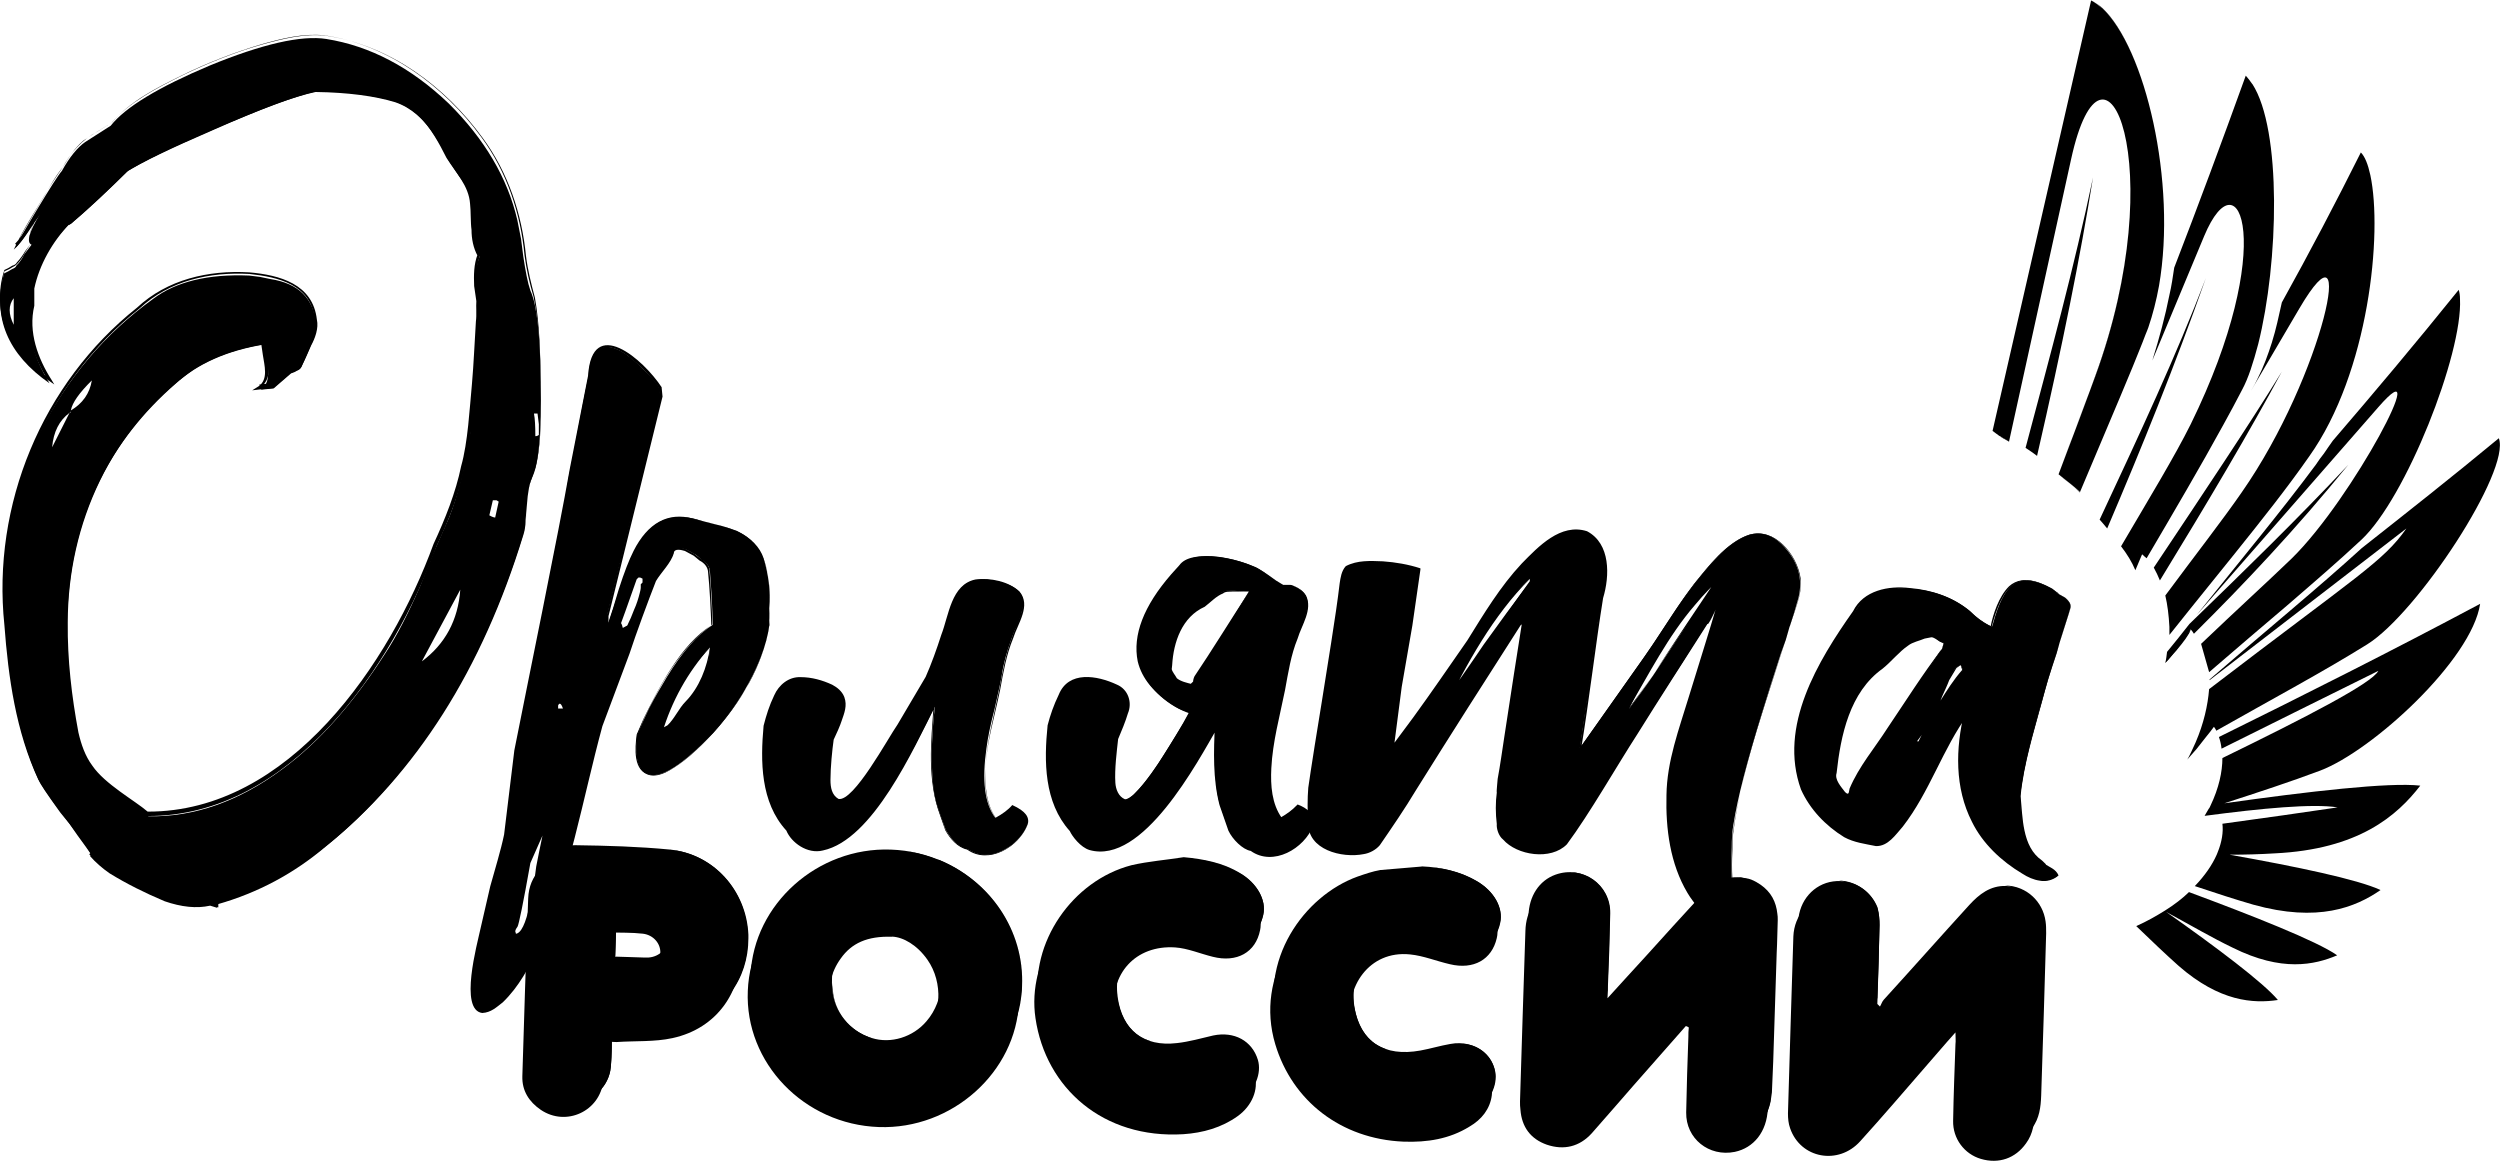 <?xml version="1.0" encoding="UTF-8"?> <svg xmlns="http://www.w3.org/2000/svg" id="_Слой_2" data-name="Слой 2" viewBox="0 0 171.2 79.5"><g id="_Слой_1-2" data-name="Слой 1"><path d="m115.44,70.27c-1.59,1.82-3.22,3.64-4.81,5.48-.55.61-1.07,1.24-1.62,1.85-.85.94-1.92,1.18-3.08.79-1.11-.39-1.72-1.21-1.81-2.39-.03-.18-.03-.39-.03-.58.12-3.88.24-7.79.37-11.67.03-1.36.73-2.42,1.83-2.82,1.87-.67,3.79.67,3.76,2.64-.03,1.67-.09,3.33-.15,5,0,.21,0,.42-.03.82.95-1.06,1.77-1.94,2.6-2.85,1.28-1.42,2.57-2.85,3.85-4.24,1.1-1.21,2.42-1.52,3.64-.85,1.04.58,1.47,1.52,1.47,2.64-.09,3.94-.21,7.88-.37,11.82-.06,1.61-.98,2.7-2.26,2.97-1.77.36-3.36-.91-3.33-2.7.03-1.73.09-3.45.15-5.18,0-.21,0-.42.03-.64-.09-.06-.15-.09-.21-.09Z"></path><path d="m133.91,70.7c-.74.82-1.32,1.52-1.93,2.21-1.53,1.76-3.03,3.52-4.59,5.24-1.5,1.67-4.09,1.18-4.8-.88-.12-.33-.15-.67-.15-1.03.12-4.03.24-8.09.37-12.12.06-1.45,1.07-2.58,2.38-2.76,1.32-.18,2.6.58,3.03,1.85.12.36.15.76.15,1.15-.03,1.79-.09,3.58-.15,5.39.06.06.12.12.18.18.09-.15.16-.36.28-.48,1.96-2.15,3.88-4.33,5.84-6.48.67-.73,1.44-1.33,2.51-1.3,1.4.06,2.5,1.09,2.63,2.48.03.27.03.58.03.85-.13,3.7-.22,7.39-.34,11.09-.03.79-.12,1.55-.61,2.21-.73,1.03-1.87,1.42-3.09,1.06-1.13-.33-1.93-1.39-1.9-2.61.03-1.76.1-3.52.16-5.24.03-.24,0-.45,0-.82Z"></path><path d="m60.82,59.27c5.14.18,9.14,4.36,8.96,9.33-.19,4.82-4.59,8.76-9.6,8.58-5.11-.18-9.18-4.39-8.97-9.33.19-4.88,4.56-8.76,9.61-8.58Zm.27,4.88c-1.71-.06-2.78.45-3.51,1.48-.71.97-.89,2.06-.8,3.21.12,1.55,1.19,2.88,2.69,3.33,1.32.42,2.85-.06,3.76-1.15,1.26-1.45,1.38-3.73.28-5.3-.7-1-1.65-1.55-2.42-1.58Z"></path><path d="m41.4,71.33c-.03.94,0,1.82-.09,2.7-.22,2.06-2.54,3.15-4.28,1.97-.8-.55-1.29-1.3-1.26-2.3.12-4.06.25-8.12.4-12.18.06-1.61,1.16-2.7,2.75-2.67,2.17.03,4.31.09,6.48.3,2.94.3,5.2,2.79,5.33,5.82.09,2.88-1.59,5.45-4.68,6.12-1.23.27-2.54.18-3.83.27-.24,0-.49-.03-.82-.03Zm.21-4.85c.71.03,1.29.03,1.9.06h.4c.73-.06,1.28-.61,1.31-1.27.03-.64-.46-1.24-1.19-1.33-.77-.09-1.56-.06-2.36-.09,0,.91-.03,1.73-.06,2.64Z"></path><path d="m97.15,60.36c1.34.06,2.6.33,3.76,1,1.19.7,1.83,1.88,1.59,2.88-.34,1.48-1.59,2.18-3.21,1.79-.92-.21-1.81-.58-2.72-.67-2.85-.3-4.47,2.3-4.04,4.64.43,2.39,2.05,3.42,4.53,2.97.67-.12,1.34-.33,2.05-.45,1.74-.33,3.27.91,3.05,2.48-.12.94-.7,1.67-1.53,2.15-1.37.85-2.9,1.09-4.52,1.03-4.28-.18-7.62-2.79-8.78-6.67-1.41-4.7,1.74-9.12,5.41-10.45.52-.18,1.04-.36,1.56-.45.98-.09,1.93-.15,2.85-.24Z"></path><path d="m80.85,59.79c1.37.12,2.66.39,3.85,1.09,1.16.67,1.81,1.85,1.59,2.82-.3,1.52-1.59,2.24-3.24,1.82-.86-.21-1.71-.58-2.57-.64-2.72-.18-4.52,1.82-4.16,4.52.34,2.24,1.78,3.39,4.07,3.12.83-.09,1.65-.33,2.48-.52,1.43-.3,2.66.36,3.05,1.67.28.91-.18,2.06-1.16,2.76-1.1.79-2.38,1.15-3.73,1.24-5.47.33-9.42-3.15-10.12-7.94-.61-4.06,2.29-8.33,6.36-9.39,1.16-.27,2.39-.36,3.58-.55Z"></path><path d="m115.65,69.24c-1.59,1.82-3.21,3.64-4.8,5.48-.55.61-1.07,1.24-1.62,1.85-.86.94-1.93,1.18-3.09.79-1.1-.39-1.71-1.21-1.81-2.39-.03-.18-.03-.39-.03-.58.13-3.88.25-7.79.37-11.67.03-1.36.74-2.42,1.84-2.82,1.86-.67,3.79.67,3.76,2.64-.03,1.67-.09,3.33-.16,5,0,.21,0,.42-.03.82.95-1.06,1.78-1.94,2.6-2.85,1.29-1.42,2.57-2.85,3.86-4.24,1.1-1.21,2.41-1.52,3.64-.85,1.04.58,1.46,1.52,1.46,2.64-.09,3.94-.21,7.88-.36,11.82-.06,1.61-.98,2.7-2.27,2.97-1.77.36-3.36-.91-3.33-2.7.03-1.73.09-3.45.15-5.18,0-.21,0-.42.03-.64-.12-.06-.15-.06-.21-.09Z"></path><path d="m134.24,69.7c-.73.82-1.31,1.52-1.92,2.21-1.53,1.76-3.03,3.52-4.59,5.24-1.5,1.67-4.1,1.18-4.8-.88-.12-.33-.15-.67-.15-1.03.12-4.03.24-8.09.36-12.12.06-1.45,1.07-2.58,2.39-2.76,1.31-.18,2.6.58,3.03,1.85.12.36.15.76.15,1.15-.03,1.79-.09,3.58-.15,5.39.06.06.12.12.18.18.09-.15.15-.36.27-.48,1.96-2.15,3.89-4.33,5.85-6.48.67-.73,1.43-1.33,2.5-1.3,1.41.06,2.51,1.09,2.63,2.48.03.27.03.58.03.85-.12,3.7-.21,7.39-.33,11.09-.03.79-.13,1.55-.61,2.21-.74,1.03-1.87,1.42-3.09,1.06-1.13-.33-1.93-1.39-1.9-2.61.03-1.76.09-3.52.15-5.24v-.82Z"></path><path d="m61,58.18c5.14.18,9.14,4.36,8.96,9.33-.18,4.82-4.59,8.76-9.6,8.58-5.11-.18-9.18-4.39-8.96-9.33.21-4.85,4.59-8.76,9.6-8.58Zm.31,4.88c-1.72-.06-2.79.45-3.52,1.48-.7.97-.89,2.06-.8,3.21.13,1.55,1.2,2.88,2.7,3.33,1.31.42,2.84-.06,3.76-1.15,1.25-1.45,1.37-3.73.27-5.3-.7-.97-1.65-1.55-2.41-1.58Z"></path><path d="m41.92,70.36c-.03.94,0,1.82-.09,2.7-.22,2.06-2.57,3.15-4.29,1.97-.79-.55-1.28-1.3-1.25-2.3.12-4.06.25-8.12.37-12.18.06-1.61,1.16-2.7,2.75-2.67,2.17.03,4.31.09,6.48.3,2.94.3,5.2,2.79,5.32,5.82.1,2.88-1.59,5.45-4.67,6.12-1.23.27-2.54.18-3.83.27-.21,0-.46-.03-.79-.03Zm.21-4.85c.71.03,1.29.03,1.9.06h.4c.73-.06,1.28-.61,1.31-1.27.03-.64-.46-1.24-1.19-1.33-.77-.09-1.56-.06-2.36-.09,0,.91-.03,1.73-.06,2.64Z"></path><path d="m97.36,59.33c1.35.06,2.6.33,3.76,1,1.2.7,1.84,1.88,1.59,2.88-.33,1.48-1.59,2.18-3.21,1.79-.91-.21-1.8-.58-2.72-.67-2.84-.3-4.46,2.3-4.04,4.64.43,2.39,2.05,3.42,4.53,2.97.67-.12,1.35-.33,2.05-.45,1.74-.33,3.27.91,3.06,2.48-.12.94-.71,1.67-1.53,2.15-1.38.85-2.91,1.09-4.53,1.03-4.28-.18-7.61-2.79-8.77-6.67-1.41-4.7,1.74-9.12,5.41-10.45.52-.18,1.04-.36,1.56-.45.98-.09,1.89-.15,2.84-.24Z"></path><path d="m81.06,58.7c1.38.12,2.66.39,3.86,1.09,1.16.67,1.8,1.85,1.59,2.82-.31,1.52-1.59,2.24-3.25,1.82-.85-.21-1.71-.58-2.56-.64-2.73-.18-4.53,1.82-4.16,4.52.33,2.24,1.77,3.39,4.06,3.12.83-.09,1.66-.33,2.48-.52,1.44-.3,2.66.36,3.06,1.67.27.91-.18,2.06-1.16,2.76-1.1.79-2.39,1.15-3.73,1.24-5.48.33-9.42-3.15-10.13-7.94-.61-4.06,2.3-8.33,6.36-9.39,1.17-.27,2.39-.36,3.58-.55Z"></path><path d="m56.99,66.76c-.03.33-.03.67,0,1,.13,1.52,1.17,2.85,2.6,3.33h.07c-1.47-.48-2.54-1.79-2.63-3.33-.07-.36-.07-.67-.04-1Z"></path><path d="m57.03,66.33c-.04.15-.04.27-.07.42.03-.15.07-.27.07-.42Z"></path><path d="m60.3,62.91c-1.56,0-2.57.52-3.27,1.48-.71.97-.89,2.06-.8,3.21.12,1.55,1.19,2.88,2.69,3.33.22.06.43.09.64.12-1.43-.48-2.47-1.79-2.6-3.33-.03-.33-.03-.67,0-1,0-.15.03-.27.07-.42.09-.64.33-1.24.73-1.79.7-.97,1.71-1.48,3.27-1.48h.19c-.22-.09-.43-.12-.65-.15-.09.03-.18.03-.27.03Z"></path><path d="m64.3,58.88c3.46,1.42,5.84,4.79,5.69,8.64,0,.39-.06.82-.12,1.18.06-.39.12-.79.12-1.21.12-3.82-2.23-7.18-5.69-8.61Zm-.06,0h.03-.03Z"></path><path d="m62.19,58.3c4.19,1,7.22,4.73,7.07,9.06-.19,4.73-4.41,8.58-9.27,8.58h-.33c-.4,0-.8-.06-1.17-.12.62.15,1.26.24,1.9.27h.34c4.46,0,8.38-3.24,9.14-7.39.06-.39.12-.79.12-1.18.15-3.85-2.23-7.21-5.69-8.64h-.09c-.64-.27-1.31-.45-2.02-.58Z"></path><path d="m45.89,58.18c2.73.48,4.81,2.85,4.9,5.76.09,2.88-1.59,5.45-4.68,6.12-1.23.27-2.54.18-3.82.27h-.16c-.18,0-.4-.03-.67-.03-.03.94,0,1.82-.09,2.7-.16,1.48-1.41,2.45-2.72,2.45h-.16c.22.03.4.06.61.06,1.26,0,2.45-.85,2.7-2.21v-.06c0-.06.03-.12.03-.21,0-.15.03-.27.03-.42.03-.42.03-.85.03-1.3,0-.33,0-.64.03-.97.27,0,.49.03.67.03h.15c.46-.03.95-.03,1.41-.03.83-.03,1.62-.06,2.42-.21,2.99-.64,4.68-3.09,4.68-5.88v-.24c-.13-3.03-2.39-5.55-5.36-5.82Z"></path><path d="m42.22,62.91c.74.03,1.47,0,2.18.06h-.04c-.7-.06-1.43-.06-2.14-.06Z"></path><path d="m41.8,62.82c-.03.88-.07,1.73-.1,2.64h.43c.03-.88.06-1.7.09-2.58.74.03,1.44,0,2.11.06-.06-.03-.12-.06-.18-.06-.76-.06-1.56-.03-2.35-.06Z"></path><path d="m102.35,73.21c-.31-1.03-1.13-1.67-2.2-1.73.7.24,1.25.79,1.46,1.61.28.91-.18,2.06-1.16,2.76-1.1.79-2.38,1.15-3.73,1.24-.86.06-1.65,0-2.42-.12.98.21,2.02.33,3.12.27,1.35-.09,2.63-.42,3.73-1.24,1.01-.73,1.47-1.88,1.2-2.79Z"></path><path d="m100.42,60.21c1.16.67,1.8,1.85,1.59,2.82-.27,1.33-1.31,2.06-2.69,1.91.06.03.12.03.18.06,1.65.39,2.94-.33,3.24-1.82.22-1-.42-2.15-1.59-2.82-.91-.55-1.92-.82-2.99-.97.79.15,1.56.42,2.26.82Z"></path><path d="m96.2,64.24c-2.72-.18-4.53,1.82-4.16,4.52.28,1.88,1.35,2.97,3,3.12-1.26-.36-2.05-1.39-2.3-3-.39-2.7,1.41-4.7,4.16-4.52.06,0,.13.03.19.03-.28-.06-.58-.12-.89-.15Z"></path><path d="m85.41,71.48c.33.3.58.67.7,1.15-.12-.48-.4-.88-.7-1.15Z"></path><path d="m83.91,70.88c.7.24,1.25.79,1.46,1.61.28.91-.18,2.06-1.16,2.76-1.1.79-2.38,1.15-3.73,1.24-.21,0-.43.03-.64.03-.61,0-1.19-.06-1.77-.15.76.18,1.59.27,2.44.27.22,0,.43,0,.67-.03,1.35-.09,2.63-.42,3.74-1.24.64-.45,1.04-1.12,1.19-1.76.06-.33.06-.67-.03-1-.16-.48-.4-.85-.71-1.15-.36-.33-.88-.52-1.46-.58Z"></path><path d="m82.16,58.85c.98.15,1.9.45,2.76.94,1.16.67,1.8,1.85,1.59,2.82,0,.03-.03.06-.03.12,0-.03.03-.09.03-.12.18-1-.43-2.15-1.59-2.82-.86-.52-1.78-.79-2.76-.94Z"></path><path d="m81.92,58.82c.79.18,1.56.42,2.26.85,1.16.67,1.81,1.85,1.59,2.82-.24,1.21-1.16,1.94-2.38,1.94-.1,0-.22,0-.31-.03.06.03.12.03.18.06.31.06.59.12.86.12,1.19,0,2.08-.67,2.36-1.82,0-.03.03-.06.03-.12.21-1-.43-2.15-1.59-2.82-.86-.52-1.78-.79-2.76-.94h-.03c-.09-.06-.15-.06-.21-.06Z"></path><path d="m76.48,67.33c-.04.33,0,.67.03,1,.21,1.55.97,2.58,2.2,2.97h.09c-1.25-.36-2.05-1.39-2.29-3-.03-.33-.03-.67-.03-.97Z"></path><path d="m80.76,63.82s.06,0,.09.03h-.03s-.03-.03-.06-.03Z"></path><path d="m79.59,63.67c-2.53,0-4.15,1.97-3.79,4.52.28,1.85,1.29,2.94,2.91,3.12-1.2-.39-1.96-1.42-2.2-2.97-.07-.33-.07-.67-.03-1,.03-.3.06-.61.15-.88.46-1.61,1.83-2.67,3.7-2.67h.49c-.28-.06-.58-.12-.89-.15-.09.03-.21.03-.34.03Z"></path><path d="m137.39,60.64c1.41.06,2.51,1.09,2.63,2.48-.12-1.36-1.22-2.42-2.63-2.48Z"></path><path d="m137.39,60.64h-.06c1.23.21,2.11,1.18,2.23,2.42.04.27.04.58.04.85-.13,3.7-.22,7.39-.34,11.09-.03.79-.12,1.55-.61,2.21-.55.79-1.35,1.18-2.2,1.18h-.04c.19.03.34.03.52.03.86,0,1.63-.39,2.21-1.15,0,0,0-.03.03-.03.49-.67.58-1.42.61-2.21.12-3.7.24-7.39.34-11.09v-.06c0-.27,0-.52-.04-.79-.18-1.33-1.28-2.39-2.69-2.45Z"></path><path d="m125.93,60.3c.97.18,1.8.85,2.17,1.82.12.36.15.76.15,1.15-.03,1.79-.09,3.58-.15,5.39.06.06.12.12.18.18.09-.15.15-.36.28-.48.06-1.67.12-3.33.15-5.03,0-.36-.03-.76-.12-1.12v-.03c-.43-1.12-1.5-1.85-2.66-1.88Z"></path><path d="m127.7,77.12s-.03.03-.06.06c.03,0,.03-.03.06-.06Z"></path><path d="m133.75,69.64c-.73.82-1.31,1.52-1.92,2.21-1.53,1.76-3.03,3.52-4.59,5.24-.61.67-1.41.97-2.17.97h-.12c.18.03.39.06.58.06.73,0,1.53-.3,2.11-.94t.06-.06c1.56-1.73,3.06-3.48,4.59-5.24.46-.55.94-1.09,1.46-1.67.03-.15,0-.3,0-.58Z"></path><path d="m121.31,72.73c-.03.7-.06,1.42-.09,2.12,0,.21-.03.45-.1.64.07-.33.1-.67.1-1,.06-.61.09-1.18.09-1.76Zm.3-9.73v.03c-.03.73-.03,1.45-.06,2.18.03-.61.03-1.24.06-1.85v-.36Zm-2.08-2.88c.22.06.43.15.62.24.79.42,1.22,1.09,1.4,1.88-.21-1.03-.98-1.85-2.02-2.12Z"></path><path d="m119.87,77.45c-.28.18-.58.3-.92.36-.18.03-.33.06-.52.06.55,0,1.04-.15,1.44-.42Z"></path><path d="m118.95,60.06h-.06c1.22.21,2.11,1.18,2.23,2.42.03.27.03.58.03.85-.12,3.7-.21,7.39-.33,11.09-.03.79-.12,1.55-.61,2.21-.55.79-1.35,1.18-2.21,1.18h-.03c.19.03.34.03.52.03h.03c.16,0,.34-.03.52-.06.34-.06.65-.18.92-.36.28-.18.55-.45.77-.76.27-.36.42-.79.52-1.21.03-.21.06-.42.09-.64.03-.7.06-1.42.09-2.12.09-2.48.15-5,.24-7.48.04-.73.04-1.45.07-2.18v-.03c0-.15,0-.3-.03-.45,0-.09-.04-.18-.04-.27-.15-.79-.58-1.42-1.4-1.88-.22-.12-.43-.21-.61-.24-.31-.06-.49-.09-.71-.09Z"></path><path d="m107.48,59.73h.07c1.46.06,2.69,1.21,2.69,2.79-.03,1.67-.09,3.33-.16,5v.27-.03c.07-1.67.13-3.33.16-5.03,0-.39-.03-.79-.16-1.15-.36-1.12-1.43-1.85-2.6-1.85Z"></path><path d="m107.58,59.73c.94.18,1.74.85,2.08,1.82.12.36.15.76.15,1.15-.03,1.79-.09,3.58-.15,5.39l.18.18c.09-.15.15-.33.24-.45v-.27c.07-1.67.13-3.33.16-5,.03-1.58-1.23-2.76-2.66-2.82Z"></path><path d="m115.34,69.61c-1.49,1.7-2.99,3.42-4.49,5.12-.55.61-1.07,1.24-1.62,1.85-.09.09-.19.18-.28.27.12-.09.22-.18.31-.3,1.56-1.73,3.06-3.48,4.59-5.24.48-.55.97-1.09,1.49-1.7Z"></path><path d="m115.34,69.06c-.73.82-1.31,1.52-1.92,2.21-1.53,1.76-3.03,3.52-4.59,5.24-.61.67-1.41.97-2.17.97h-.12c.18.03.39.06.61.06.64,0,1.31-.21,1.86-.7.1-.09.19-.18.28-.27.55-.61,1.1-1.24,1.62-1.85,1.5-1.7,3-3.42,4.5-5.12-.07-.15-.07-.3-.07-.55Z"></path><path d="m148.25,62.36c-.58.36-1.22.73-1.96,1.06,1.04,1,1.99,1.91,2.91,2.73,2.81,2.45,5.11,2.58,6.79,2.33-.98-1.18-4.25-3.64-7.65-6.03,1.68.91,3.18,1.79,4.56,2.45,3.36,1.67,5.59,1.18,7.15.52-1.37-.97-5.84-2.73-10.15-4.33-.43.42-.98.85-1.65,1.27Z"></path><path d="m151.31,46.52v.06l13.48-10.39c-1.59,2.27-3.33,3.21-13.51,11-.09,1.12-.37,2.36-.92,3.64-.09.21-.18.39-.28.61-.09.18-.18.39-.3.58.21-.24.43-.48.64-.73.22-.27.46-.58.67-.85.19-.24.37-.45.52-.67.06.09.13.18.16.27,3.85-2.18,7.31-4.03,10.33-5.91,3.46-2.15,9.85-11.91,9.02-14.12-3.15,2.61-6.3,5.09-9.38,7.52-3.06,2.79-6.55,5.64-10.43,9Z"></path><path d="m160.82,31.82c-3.52,3.76-7.04,7.18-10.89,10.91-.49.64-1.01,1.27-1.53,1.91-.03.24-.06.52-.12.76.28-.27.49-.61.76-.88.37-.64.65-.76.98-1.42.13.15.1.12.22.3,3.45-3.42,6.94-7.12,10.58-11.58Z"></path><path d="m155.59,23.42c-.28.88-.58,1.7-.95,2.42-.15.33-.34.67-.52.97l3.33-5.67c4.07-6.94,1.69,4.52-3.94,12.58-1.32,1.91-3.12,4.21-5.23,7.06.15.64.24,1.36.28,2.15v.55c.48-.61.97-1.21,1.43-1.79,1.04-1.3,2.05-2.55,3.03-3.76,1.87-2.33,3.61-4.52,5.11-6.67,4.1-5.76,5.04-15.3,4.19-19.27-.16-.73-.37-1.27-.65-1.55-1.71,3.42-3.51,6.85-5.41,10.27-.21.94-.4,1.85-.67,2.7Z"></path><path d="m156.26,25.45c-2.29,3.73-5.32,8.24-8.77,13.42.15.27.3.58.42.88,3.28-5.36,6.15-10.21,8.35-14.3Z"></path><path d="m152.13,51.27c3.58-1.79,7.16-3.55,10.74-5.33-.43.85-5.02,3.21-10.68,5.97,0,.94-.24,2.06-.82,3.27-.03.06-.06.15-.12.21-.09.15-.19.33-.28.48,3.92-.52,7.43-.85,9.11-.58-2.23.33-5.01.73-7.89,1.12.07.55-.03,1.24-.33,1.97-.03.06-.03.09-.06.15-.31.7-.8,1.42-1.5,2.15,1.44.48,2.75.91,4,1.27,4.44,1.24,7.01.18,8.72-1-1.56-.73-5.78-1.61-10.34-2.42,1.07,0,2.08-.03,3.06-.09,5.78-.27,8.41-2.58,10-4.64-2.14-.24-7.61.39-13.42,1.21,2.35-.76,4.55-1.48,6.57-2.24,3.58-1.36,10.37-7.58,10.95-11.42-6.02,3.21-11.99,6.21-17.89,9.12.09.24.15.52.18.79Z"></path><path d="m148.28,45.39s1.56-1.64,1.74-2.27l-.85,1.06-.8,1.03-.09.18Z"></path><path d="m168.37,19.85c-2.93,3.64-5.81,7.06-8.62,10.33-.22.3-.4.58-.61.88-.19.24-.37.48-.55.76-2.36,3.18-5.14,6.52-8.17,10.3l12.45-14.24c3.88-4.45-1.75,6.27-5.93,10.36-1.53,1.48-3.77,3.52-6.21,5.85,0,0,.27.97.55,1.94,1.86-1.61,3.64-3.12,5.32-4.55,1.83-1.58,3.55-3.06,5.11-4.52,3.05-2.85,6.94-12.73,6.75-16.48,0-.24-.03-.45-.09-.64Z"></path><path d="m37.03,26.21c.06,3.39-.13,5.52-.56,6.42-.21.42-.33,1.09-.39,1.97l-.09,1.03c0,.42-.07.76-.16,1.03-2.81,9.18-7.31,16.27-13.51,21.3-2.18,1.85-4.65,3.18-7.44,3.97v.24l-.49-.15c-.94.21-1.98.09-3.11-.3-1.38-.58-2.63-1.21-3.77-1.91-.52-.36-.97-.76-1.34-1.18l.09-.09c-.21-.3-.52-.76-.95-1.33l-.55-.79-.64-.79c-.92-1.27-1.38-1.97-1.44-2.15-1.37-2.97-2.17-7-2.38-12.12-.16-4.18.64-8.06,2.38-11.64,1.87-3.76,4.47-6.85,7.83-9.27,1.53-1.15,3.73-1.7,6.55-1.58l.73.09.73.15c1.93.3,2.97,1.33,3.12,3.09.06.42-.09.91-.39,1.52l-.31.73-.31.7c-.06.12-.15.18-.3.24l-.16.09-.24.09-1.19,1.03-.89.09c.43-.27.58-.79.49-1.58l-.24-1.52c-2.57.42-4.59,1.33-6.09,2.7-4.47,3.91-6.91,8.82-7.34,14.73-.21,2.21-.09,4.85.4,7.91.21,1.79.67,3.12,1.34,3.97.49.64,1.75,1.64,3.76,3,3.15.06,6.21-1.03,9.18-3.24,2.51-1.85,4.83-4.48,7.03-7.91.8-1.21,1.59-2.76,2.39-4.61l.95-2.36,1.04-2.36c.58-1.48,1.07-3.36,1.43-5.7.09-1.06.22-2.33.31-3.88l.24-3.97v-1.12l-.15-1.03c-.06-.91.03-1.61.25-2.15-.22-.36-.34-.82-.4-1.33l-.09-1.33c0-1.15-.25-2.03-.74-2.61-.27-.36-.58-.85-.95-1.42l-.39-.79-.49-.79c-.74-1.15-1.65-1.94-2.72-2.3-1.38-.42-3.22-.67-5.45-.7-1.34.27-3.67,1.12-7.03,2.61-2.94,1.27-4.89,2.21-5.9,2.85-1.56,1.55-2.85,2.76-3.92,3.64h-.09c-1.28,1.33-2.11,2.82-2.48,4.52v1.18c-.36,1.55.03,3.24,1.2,5.15-2.88-2-3.92-4.52-3.12-7.52l.3-.15.25-.15c.15-.06.27-.12.3-.24.22-.21.4-.48.55-.79l.49-.64c-.36-.15-.18-.85.55-2.06l-.49.64-.39.64c-.31.48-.59.82-.8,1.03.15-.36.67-1.27,1.53-2.7.86-1.42,1.41-2.3,1.68-2.61.52-.94,1.07-1.61,1.59-1.97l1.75-1.12c1-1.27,3.27-2.64,6.78-4.12,3.61-1.48,6.27-2.09,7.99-1.82,2.99.48,5.78,1.94,8.38,4.42,2.44,2.42,4.03,5.09,4.7,8l.25,1.27.15,1.18c.16,1.06.31,1.85.49,2.36.46,1,.67,3.12.71,6.3ZM.94,20.42c-.37.48-.37,1.09,0,1.82v-1.82Zm2.63,10.21l1.19-2.36c.06,0,.09-.03.09-.09l-.09.09c-.7.52-1.1,1.3-1.19,2.36Zm1.28-2.52c.8-.48,1.29-1.15,1.44-2.06-.86.85-1.34,1.52-1.44,2.06Zm26.67,12.27l-2.63,4.91c1.59-1.18,2.48-2.82,2.63-4.91Zm2.63-6.03l-.15-.09h-.25l-.24,1.03c.21.12.33.15.4.15l.24-1.09Zm2.42-6c.06.3.09.82.09,1.52.09,0,.18-.03.24-.09v-.73l-.09-.73h-.24v.03Z"></path><path d="m37.03,26.12c0,2.36.12,4.85-.77,7.06-.27,1.12-.09,2.3-.43,3.39-.82,2.7-1.86,5.36-3.09,7.91-3.54,7.18-9.81,15.12-17.83,17.39l.04-.03v.3l-.07-.03-.49-.15h.04c-1.56.36-3.09-.21-4.47-.91-1.38-.67-2.81-1.33-3.82-2.52l-.03-.03.03-.03.09-.09v.06c-1.13-1.73-2.57-3.33-3.61-5.06-1.53-3.3-2.05-6.97-2.32-10.58-.86-8.21,2.57-16.55,9.08-21.73,2.08-1.94,4.89-2.58,7.68-2.42,2.08.18,4.37.79,4.64,3.24.13.58-.12,1.27-.39,1.76-.13.3-.46,1.06-.62,1.36-.03.15-.3.36-.39.36l-.16.09-.24.09c.18-.15-1.19,1.03-1.16,1l-.06.03-.89.09-.52.06.43-.27c.7-.48.4-1.45.3-2.15l-.12-.82.15.09c-1.65.27-3.3.79-4.74,1.7-5.65,4-8.65,10.58-8.65,17.36-.03,2.52.27,5.06.73,7.52.19.82.46,1.61.95,2.27.86,1.27,2.91,2.39,3.79,3.15,9.7.03,16.61-10.18,19.58-18.33.79-1.7,1.52-3.52,1.89-5.33.46-1.61.58-3.97.74-5.64.12-1.36.18-2.88.27-4.27.06-.45,0-1.03.03-1.39l-.15-1.03c-.03-.73-.03-1.48.24-2.18v.12c-.3-.55-.42-1.18-.42-1.79-.07-.48-.04-1.3-.1-1.79-.09-1.24-.98-2.12-1.62-3.15-.49-.97-1.04-2-1.83-2.79-.58-.58-1.32-1-2.11-1.18-1.62-.42-3.31-.55-4.96-.58-2.14.52-4.43,1.52-6.54,2.39-2.14.94-4.31,1.85-6.33,3.03-1.19,1.18-2.57,2.48-3.92,3.64l-.03.03h-.12l.06-.03c-1.19,1.21-2.11,2.85-2.44,4.45v1.18c-.43,1.79.24,3.61,1.19,5.09l.18.3c-1.31-.88-2.54-2-3.21-3.48-.61-1.36-.67-3-.21-4.36l.3-.15.25-.15c.12-.03.24-.09.3-.21.22-.24.43-.52.58-.79l.49-.64.03.09c-.12-.03-.18-.15-.21-.27-.06-.7.43-1.3.73-1.88l.1.06c-.68.82-1.14,1.82-1.93,2.55.64-1.42,1.68-2.97,2.48-4.33.27-.42.58-.91.85-1.27.55-1.03,1.35-1.94,2.39-2.48l.98-.61c1.22-1.42,3.12-2.39,4.83-3.24,1.77-.85,3.58-1.58,5.47-2.12,1.41-.39,2.88-.76,4.34-.61,4.41.64,8.2,3.48,10.77,7,1.74,2.36,2.69,5.21,2.97,8.09.12.97.36,1.91.61,2.85.33,1.85.36,3.79.4,5.73Zm0,0c-.07-1.94-.1-3.88-.49-5.79-.28-.94-.49-1.88-.62-2.85-.27-2.88-1.22-5.73-2.96-8.09-2.54-3.48-6.36-6.33-10.74-6.97-1.46-.15-2.9.21-4.31.61-1.86.55-3.7,1.27-5.44,2.12-1.71.85-3.55,1.76-4.8,3.24-.58.36-1.41.85-1.96,1.24-.58.48-1.01,1.15-1.41,1.82-.58.67-1.16,1.85-1.65,2.61-.46.79-1.13,1.88-1.53,2.7l-.09-.06c.64-.67,1.07-1.58,1.68-2.3l.09.06c-.21.36-1.16,1.79-.52,2l-.06.06-.46.7c-.15.33-.58.97-.88,1.06l-.25.15-.33.15c-.25,1.15-.37,2.94.27,4.18.58,1.33,1.65,2.39,2.85,3.21l-.13.09c-.49-.79-.88-1.61-1.13-2.48-.24-.85-.3-1.91-.09-2.7v-1.18c.37-1.73,1.25-3.3,2.51-4.58l.03-.03h.12c1.07-.97,2.66-2.42,3.85-3.64,1.01-.61,2.08-1.12,3.15-1.64,3.25-1.42,6.43-3,9.85-3.88,1.68.03,3.4.18,5.02.58.82.18,1.62.64,2.23,1.21.83.79,1.41,1.82,1.9,2.85.3.45.67,1,1,1.48.59.76.68,1.73.71,2.67.06.85.03,1.85.46,2.58l.03.06-.03.06c-.37.97-.25,2.12-.06,3.12,0,1.88-.16,3.85-.28,5.73-.12,1.7-.31,4.06-.73,5.67-.37,1.85-1.1,3.7-1.9,5.39-3,8.27-10,18.61-19.85,18.55h-.06l-.03-.03c-.7-.48-1.41-.97-2.08-1.48-.67-.52-1.37-1.06-1.86-1.79-.52-.73-.8-1.55-.98-2.39-.46-2.48-.77-5.06-.74-7.61.03-6.91,3.09-13.55,8.81-17.61,1.47-.91,3.15-1.42,4.83-1.73l.13-.03.03.12c.09,1,.73,2.48-.31,3.21l-.06-.21.89-.09-.07.03,1.2-1.03.03-.03h.03l.24-.09c-.06.03.16-.06.16-.06.15-.06.24-.09.3-.27.12-.3.46-1.03.61-1.33.28-.52.49-1.06.37-1.64-.21-2.33-2.48-2.85-4.43-3.06-2.73-.15-5.48.45-7.53,2.36C3.08,26.24-.35,34.52.51,42.7c.25,3.58.8,7.24,2.29,10.55,1.01,1.76,2.48,3.36,3.58,5.06l.03.03-.03.03-.09.09v-.09c1.01,1.15,2.42,1.82,3.79,2.48,1.35.67,2.85,1.24,4.38.91l.49.15-.07.03v-.24c2.66-.85,5.36-2.15,7.5-4.03,1.1-.91,2.14-1.85,3.15-2.88,4.95-5.12,8.25-11.61,10.33-18.36.31-1.09.13-2.27.43-3.39.06-.39.31-.73.4-1.12.43-1.79.34-3.82.34-5.79Z"></path><path d="m52.68,41.67v1.15c-.18,1.39-.79,2.94-1.83,4.7-.98,1.58-2.11,2.88-3.3,3.94-1.26,1.15-2.27,1.7-2.97,1.61-.86-.12-1.16-1.06-.95-2.76.28-.64.55-1.24.83-1.82.39-.76.82-1.48,1.22-2.15,1.04-1.7,2.08-2.88,3.12-3.55,0-.55-.03-1.15-.06-1.88l-.12-1.73c0-.36-.22-.64-.62-.88-.09-.09-.21-.21-.39-.33-.22-.12-.43-.24-.62-.33-.55-.18-.82-.12-.88.21,0,.12-.19.45-.55.94l-.4.55c-.12.18-.21.3-.28.39l-.94,2.48-.89,2.48c-.76,2.15-1.41,3.79-1.9,4.97l-.21.88-.61,2.15c-1.84,8.61-3.86,13.88-6.03,15.82-1.8,1.61-2.35.48-1.62-3.36.22-1.21.55-2.67,1.01-4.42l.28-.94c.06-.21.12-.45.21-.73.18-.58.28-.88.28-.94,0-.12.03-.33.12-.61l.06-.33.67-5.76c.55-2.64,1.41-7.09,2.63-13.39.19-.94.43-2.15.74-3.7l.27-1.67.34-1.67c.46-2.45.79-4.21,1.01-5.21.12-1.88.88-2.45,2.23-1.73.49.27,1.01.7,1.56,1.27.49.45.86.88,1.07,1.27l.06.61-3.64,14.94v.73l.4-1.21.4-1.33c.36-1.12.7-2,1.01-2.61.97-1.91,2.35-2.67,4.06-2.21l1.5.39c.58.12,1.07.3,1.5.45.98.48,1.59,1.12,1.84,1.88.33,1.09.48,2.21.39,3.42Zm-16.3,19.76c.09-.39.22-1.09.34-2.09l.21-1.06.22-1.06-.83,1.88c-.49,2.76-.79,4.21-.88,4.36-.13.18-.19.3-.13.39,0,.09.03.12.13.06.36-.18.67-1,.94-2.48Zm2.17-12.91c-.12-.36-.24-.42-.33-.21v.21h.33Zm5.42-8.91l-.13-.06h-.12l-.12.12c-.67,1.91-1.04,2.94-1.07,3l.06.12.06.21.22-.12c.09-.03.12-.09.12-.12l.21-.45.22-.55c.18-.39.3-.79.39-1.15.03-.12.07-.27.07-.39v-.21l.12-.12v-.27h-.03Zm4.65,4.73c-1.59,1.58-2.73,3.52-3.46,5.82l.61-.33c.12-.12.28-.3.4-.45l.27-.39c.19-.3.4-.58.62-.82.91-1,1.43-2.27,1.56-3.82Z"></path><path d="m70.36,56.48c-.18.48-.55.97-1.07,1.39-.64.45-1.22.67-1.74.67-.37.03-.8-.09-1.29-.39-.58-.12-1.07-.58-1.5-1.33-.21-.58-.4-1.09-.55-1.55-.27-.76-.4-1.91-.4-3.48,0-1.12.07-2.27.22-3.48-2.66,5.58-4.99,8.79-6.97,9.64-1.41.55-2.45.15-3.12-1.15-1.35-1.42-1.84-3.79-1.5-7.09.4-1.48.82-2.42,1.28-2.82.64-.48,1.59-.48,2.91,0,.98.36,1.31,1,1.01,1.94-.03.18-.13.45-.28.82l-.21.45-.22.45c-.12,1.03-.21,1.91-.21,2.67-.03.82.18,1.33.67,1.61.4.21,1.26-.61,2.51-2.48.49-.73,1.07-1.67,1.74-2.82l.89-1.55.95-1.61c.4-.88.82-2.09,1.28-3.55.4-1.48.83-2.39,1.29-2.76.64-.48,1.59-.52,2.9-.06.98.36,1.32,1,1.01,1.94-.03.18-.12.45-.27.82l-.22.45-.21.55c-.31.85-.55,1.7-.67,2.55-.04.27-.13.64-.22,1.06l-.27,1.21c-.28,1.06-.46,1.97-.55,2.67-.31,2.18-.13,3.79.61,4.76.49-.27.88-.55,1.16-.88.92.42,1.22.85,1.04,1.36Z"></path><path d="m87.88,40.06h.55c.98.36,1.32,1,1.01,1.94-.03.18-.12.45-.27.82l-.22.45-.21.55c-.31.85-.55,1.7-.67,2.55-.03.27-.13.64-.22,1.06l-.27,1.21c-.28,1.06-.46,1.97-.55,2.67-.31,2.18-.13,3.79.61,4.76.49-.27.88-.55,1.16-.88.83.36,1.13.79.95,1.27-.19.48-.55.97-1.07,1.39-.64.45-1.23.67-1.75.67-.36.03-.79-.09-1.28-.39-.58-.12-1.07-.58-1.5-1.33-.21-.58-.4-1.09-.55-1.55-.27-.76-.4-1.91-.4-3.48,0-1.12.03-1.82.06-2.15-2.56,4.7-4.83,7.45-6.82,8.3-1.4.55-2.44.15-3.11-1.15-1.35-1.42-1.84-3.79-1.5-7.09.39-1.48.82-2.42,1.28-2.82.64-.48,1.59-.48,2.91,0,.98.36,1.31,1,1.01,1.94-.03.18-.13.45-.28.82l-.21.45-.22.45c-.12,1.03-.21,1.91-.21,2.67-.03.82.18,1.33.67,1.61.4.21,1.25-.61,2.51-2.48.49-.73,1.07-1.67,1.74-2.82l.4-.73c-.37-.09-.67-.21-.95-.39-1.44-.88-2.29-1.91-2.57-3.09-.36-1.79.4-3.79,2.3-5.97l.55-.61c.39-.55,1.31-.73,2.78-.55,1.31.18,2.42.58,3.3,1.21l.55.39.49.3Zm-2.35.45l-1.29-.06c-.27,0-.46.03-.55.12-.21.09-.46.21-.67.39l-.34.27-.27.21c-1.44.64-2.23,2.09-2.36,4.36,0,.09.03.21.13.33.09.12.18.27.27.39.18.18.55.33,1.16.45l.28-.27c0-.09.03-.21.06-.33l.21-.27,3.37-5.61Z"></path><path d="m122.56,42.88l-.27.94-.34.94c-.55,1.7-.98,3.03-1.28,4.03-1.04,3.36-1.69,5.91-1.96,7.64-.09.48-.12,1.03-.12,1.61-.03.76-.03,1.48,0,2.15.18,1.73.64,2.85,1.4,3.27l.28.27.33.21c.22.12.4.3.46.45-.64.48-1.4.42-2.35-.21-2.36-1.42-3.76-3.52-4.25-6.24-.46-2.45-.34-4.85.33-7.18l1.07-3.48,1.07-3.48.83-2.67s-.18.21-.4.73c-.27.55-.43.82-.46.82l-1.74,2.76-1.83,2.82-4.47,7.09c-.64,1.03-1.16,1.82-1.62,2.42-.46.48-1.16.7-2.11.61-.95-.09-1.65-.39-2.11-.94-.28-.27-.4-.61-.4-1-.09-.76-.09-1.48,0-2.15v-.21l.06-.73.13-.73,1.68-10.85-.12.33-.13.27c-.09.21-.15.33-.21.33-1.32,1.97-2.51,3.82-3.58,5.58l-4.46,7.09-.83,1.21c-.31.48-.58.91-.79,1.21-.46.48-1.17.7-2.11.61-.95-.09-1.69-.39-2.18-.94-.21-.3-.33-.64-.33-1l-.06-1.33c0-.48.03-.91.06-1.27l1.89-12.12.22-1.61c.03-.58.18-.97.4-1.21.3-.21.97-.33,1.95-.33,1.04.03,2.02.21,2.91.45-.37,2.45-.55,3.73-.55,3.82-.19.82-.43,2.21-.74,4.21-.21,1.7-.39,3.09-.55,4.21.37-.45.98-1.3,1.9-2.55.3-.48.64-.97,1.01-1.48.3-.45.58-.82.82-1.15.4-.55.89-1.24,1.5-2.15l1.41-2.27c1.22-1.82,2.35-3.18,3.39-4.09,1.26-1.12,2.36-1.48,3.31-1.15.82.39,1.25,1.24,1.34,2.55v.06c0,.67-.09,1.3-.27,1.88-.1.82-.19,1.39-.28,1.73-.03.45-.12,1.09-.27,1.94l-.28,2.15c-.27,1.79-.49,3.27-.67,4.48l3.64-5.15c.39-.55.88-1.24,1.5-2.15l1.49-2.27c1.23-1.82,2.36-3.18,3.4-4.09,1.5-1.33,2.81-1.39,3.97-.12,1.04,1.15,1.32,2.42.89,3.76-.12.45-.3,1.03-.52,1.7Zm-17.77-3.27c-2.01,1.82-4.06,4.82-6.08,8.97.55-.73,1.07-1.48,1.62-2.27l1.41-2.15c1.22-1.82,2.23-3.27,3.02-4.36v-.18h.03Zm8.44,6.61l1.5-2.27c1.32-1.97,2.39-3.52,3.24-4.64-2.11,1.67-4.25,4.73-6.42,9.24.52-.7,1.1-1.48,1.68-2.33Z"></path><path d="m140.97,40.67l.46.27c.31.27.43.52.34.73,0,.03-.16.55-.46,1.48-.19.58-.34,1.09-.46,1.55-.22.67-.43,1.3-.61,1.88-.46,1.58-.83,2.94-1.16,4.15-.4,1.58-.65,2.85-.74,3.82.03,1.12.15,2,.34,2.67.21.88.61,1.48,1.16,1.82l.28.27.33.21c.22.12.4.3.46.45-.64.48-1.41.42-2.35-.21-2.36-1.42-3.74-3.36-4.13-5.82v-.06c-.28-1.48-.19-3.15.27-5.03l-.46.67c-.18.21-.55.85-1.07,1.88l-.33.67-.34.73-.83,1.48c-1.4,2.52-2.44,3.7-3.18,3.55-.49-.09-.91-.18-1.28-.27-.46-.12-.83-.3-1.16-.55-1.81-1.3-2.79-2.85-2.97-4.64-.27-2.91.92-6.18,3.52-9.85l.67-1c.58-.94,1.74-1.33,3.52-1.21,1.68.12,3.03.64,4.13,1.55.45.45.94.82,1.49,1.06l.07-.21c.36-1.33.79-2.21,1.28-2.61.64-.55,1.56-.45,2.78.21l.43.36Zm-7.98,3.76l.12-.39-.27-.12-.28-.21c-.12-.09-.24-.12-.33-.12l-.46.06-.4.12c-.31.09-.55.21-.74.33-.21.12-.52.39-.88.73l-.4.39-.46.39c-1.8,1.21-2.87,3.61-3.24,7.24-.09.36.03.73.4,1.15.18.27.33.42.46.45.18.03.3-.09.33-.39.03-.21.22-.55.46-1l5.48-8.36c.03-.06.12-.15.21-.27Zm1.28,1.12l-.12.06c-.09.06-.15.09-.21.12-.22.3-.4.58-.55.82-.19.36-.34.7-.46,1-.55,1.24-1.13,2.27-1.74,3.09-.1.09-.1.18,0,.27l.06.06.12.06.06-.06h.06l.28-.61.33-.61.74-1.39c.64-1.12,1.16-1.91,1.56-2.42,0-.06-.03-.21-.13-.39Z"></path><path d="m52.68,41.67v1.15c-.43,2.79-1.98,5.3-3.85,7.39-.98,1.03-1.99,2.06-3.27,2.7-.34.15-.68.24-1.04.18-1.19-.27-1.04-1.85-.92-2.79l.46-1.06c1.13-2.3,2.6-5.12,4.65-6.42-.03-.91-.12-2.73-.22-3.61,0-.36-.27-.67-.58-.82l-.4-.33-.61-.33c-.21-.06-.73-.21-.76.15-.18.67-.86,1.3-1.22,1.91-.49,1.24-1.41,3.73-1.81,4.97l-1.86,4.97c-1.35,4.97-2.24,10.33-4.38,15.15-.61,1.33-1.34,2.7-2.44,3.76-.43.33-.8.7-1.41.73-1.59-.21-.34-4.73-.12-5.76.15-.67.52-2.24.67-2.91.31-1.12.73-2.48.95-3.55l.7-5.76c.89-4.52,3.03-14.88,3.79-19.24l1.26-6.42c.27-4.18,3.79-1.12,5.04.79v.03l.06.61s-3.7,15.06-3.7,15.03v.73h-.09c.22-.58.58-1.76.77-2.33.7-2.15,1.71-5.36,4.52-5.15,4.28.85,6,1.39,5.81,6.24Zm0,0c.13-1.97-.15-4.45-2.26-5.3-.76-.33-1.59-.48-2.39-.7-1.16-.42-2.53-.39-3.45.52-1.5,1.45-1.93,3.64-2.54,5.52-.06.18-.43,1.27-.49,1.42v-1s3.64-15.12,3.61-15l-.06-.61v.03c-.55-.85-1.35-1.58-2.11-2.18-1.62-1.18-2.48-.52-2.6,1.36-.77,3.82-1.68,9.09-2.45,12.85,0,0-2.5,12.88-2.5,12.82l-.68,5.76c-.3,1.48-.85,3.06-1.16,4.55-.28,1.45-2.84,10.15.89,6.33,2.54-3.03,3.48-7.03,4.58-10.76.65-2.55,1.26-5.12,1.93-7.67.64-1.64,2.23-5.82,2.78-7.42l.95-2.48c.37-.64.98-1.18,1.23-1.85.03-.48.67-.39.97-.27l.62.33.42.33c.28.12.68.52.62.91.09.88.18,2.73.18,3.61-2.17,1.58-3.55,4.09-4.68,6.48l-.43,1.09c-.06.64-.15,1.42.12,2.06,1.44,2.79,6.88-4.15,7.5-5.64.82-1.55,1.53-3.3,1.4-5.09Z"></path><path d="m48.62,44.33c-1.53,1.7-2.63,3.7-3.28,5.88l-.24-.21.61-.33-.03.03c.52-.48.79-1.18,1.28-1.67.92-.94,1.47-2.33,1.66-3.7Zm0,0c-.04,1.42-.52,2.85-1.44,3.91-.49.48-.77,1.18-1.29,1.7-.24.15-.76.42-1.04.58.71-2.3,1.9-4.55,3.77-6.18Z"></path><path d="m70.36,56.48c-.58,1.52-2.66,2.76-4.13,1.7-.67-.15-1.19-.76-1.5-1.33l-.36-1.03c-.89-2.39-.62-5.03-.43-7.52l.12.03c-1.5,2.94-4.28,9.18-7.71,9.91-1.07.27-2.17-.55-2.5-1.36-1.78-1.94-1.78-4.76-1.56-7.18.18-.7.39-1.39.73-2.09.31-.7.98-1.27,1.8-1.24.77,0,1.5.21,2.17.52.34.18.68.45.83.85.21.58,0,1.09-.18,1.61-.09.3-.4,1-.55,1.3-.1.7-.22,1.88-.22,2.76,0,.52.09,1.03.55,1.3,1.04.21,3.4-4.18,4.04-5.09.55-.94,1.35-2.3,1.93-3.27.39-.88.76-1.91,1.07-2.88.52-1.33.67-3.45,2.35-3.79,1.01-.12,2.23.12,3,.82.82.97-.12,2.21-.43,3.21-.46,1.12-.67,2.3-.89,3.52-.36,1.79-.91,3.52-1.01,5.36-.06,1.18,0,2.48.74,3.48.33-.21.82-.52,1.13-.88.55.21,1.25.67,1.01,1.3Zm0,0c.24-.64-.49-1.06-.95-1.27-.3.36-.73.64-1.16.88-.74-1-.8-2.3-.77-3.52.1-1.82.59-3.58.95-5.36.22-1.18.43-2.39.86-3.55.27-.94,1.19-2.21.43-3.09-.74-.64-1.9-.85-2.85-.73-.49.09-.91.39-1.16.82-.52.88-.73,1.88-1.04,2.88-.3,1-.64,1.97-1.07,2.91-1.25,2.15-2.54,4.42-3.91,6.48-.49.61-1.72,2.73-2.6,1.85-.4-.33-.52-.91-.52-1.42,0-.97.09-1.91.21-2.88v-.03l.37-.85c.18-.58.55-1.24.33-1.82-.39-.88-1.8-1.12-2.66-1.15-1.56-.03-1.89,1.97-2.26,3.03-.24,2.39-.27,5.15,1.44,7.03,1.59,3.06,4.74.18,5.99-1.67,1.62-2.21,2.88-4.67,4.07-7.12-.25,2.24-.43,4.55,0,6.79.15.61.49,1.45.67,2.06.31.61.8,1.18,1.47,1.33,1.53,1.12,3.58-.12,4.16-1.61Z"></path><path d="m87.88,40.06h.55c.4.15.8.36,1.01.73.46.97-.3,2-.58,2.94-.46,1.12-.64,2.33-.86,3.52-.36,1.79-.85,3.55-.94,5.36-.06,1.18.03,2.45.73,3.42l-.12-.03c.43-.24.82-.52,1.13-.85l.06-.06c.58.21,1.35.73,1.07,1.45-.61,1.58-2.75,2.82-4.28,1.73-.55-.09-1.25-.79-1.53-1.39l-.61-1.76c-.46-1.79-.4-3.67-.31-5.52l.25.09c-1.5,2.61-5.2,9.55-8.84,8.52-.61-.18-1.19-.94-1.35-1.3-1.77-1.97-1.77-4.79-1.52-7.24.18-.7.42-1.39.76-2.09.67-1.67,2.63-1.33,3.98-.7.79.33,1.07,1.24.76,1.97-.15.52-.46,1.27-.67,1.76-.09.82-.25,2.06-.19,3,.03.45.22.94.65,1.12.15.03.39-.15.58-.3.91-.88,1.62-1.97,2.29-3.06.46-.76,1.19-1.85,1.59-2.64l.06.15c-1.5-.48-2.87-1.67-3.45-3.15-.86-2.64,1.04-5.21,2.75-7.03,1.1-1.18,3.85-.42,5.17.15.64.33,1.19.91,1.86,1.21Zm0,0c-.67-.3-1.22-.88-1.92-1.15-1.29-.55-4.01-1.24-5.08-.09-1.65,1.85-3.49,4.33-2.66,6.91.58,1.42,1.96,2.64,3.45,3.03l-.06.12c-.39.79-1.13,1.88-1.59,2.67-.67,1.09-1.37,2.21-2.32,3.12-.22.18-.46.39-.8.36-.61-.21-.82-.82-.85-1.36-.03-1.06.06-2.06.18-3.09v-.06l.37-.85c.09-.24.21-.61.3-.88.28-.67.03-1.36-.64-1.64-2.97-1.27-3.58,0-4.28,2.58-.21,2.36-.24,5.12,1.47,7,1.37,2.76,4.28.52,5.66-1.12,1.74-2,3.08-4.3,4.37-6.64l-.09.7c-.1,1.76-.19,3.67.27,5.39,0,0,.61,1.76.58,1.7.31.61.8,1.15,1.44,1.3,1.44,1.03,3.36-.18,3.95-1.61.24-.58-.43-.94-.89-1.15l.12-.03c-.37.39-.79.7-1.25.94-.77-1.03-.86-2.39-.8-3.64.09-1.82.64-3.58,1.01-5.36.22-1.18.46-2.39.92-3.52.27-.91,1.07-1.94.61-2.91-.21-.36-.58-.61-.98-.73h-.49Z"></path><path d="m85.53,40.52c-.34,0-1.07-.03-1.38,0-.15,0-.3.03-.4.12-.46.18-.82.58-1.25.91-1.56.7-2.14,2.42-2.23,4,0,.06-.03.21-.03.27.03.18.24.42.36.64l-.03-.03c.28.24.71.33,1.07.42l-.15.03.28-.27-.07.12c0-.15.04-.3.1-.42,1.07-1.58,2.6-4.06,3.73-5.79Zm0,0c-1.07,1.82-2.3,4.27-3.46,6l.03-.03c-.03.12-.06.24-.06.36l-.3.3-.07.06c-.24-.06-.49-.12-.7-.18-.21-.09-.46-.15-.64-.36-.12-.24-.34-.42-.43-.7-.03-.06-.03-.18,0-.24.09-1.21.37-2.48,1.19-3.45.31-.39.89-.76,1.26-.88.39-.27.91-.73,1.31-.85.31-.21.64-.12.95-.09l.92.06Z"></path><path d="m122.56,42.88c-1.41,4.7-3.24,9.39-3.91,14.24-.06,2-.43,4.94,1.37,6.3l.28.27c.27.15.67.36.82.67v.03l-.03.03c-1.65,1.33-4.74-1.91-5.53-3.27-1.19-2-1.5-4.39-1.44-6.7.03-2.33.86-4.52,1.53-6.73.67-2.21,1.38-4.39,2.02-6.61l.03.09h.06c-.09.15-.28.52-.34.7-.12.24-.27.58-.42.79-.03.03,0,.03-.13.06l.06-.03c-1.43,2.24-3.42,5.33-4.8,7.55-1.43,2.21-3.27,5.45-4.83,7.55-1.1,1.12-3.42.76-4.37-.33-.31-.24-.46-.76-.43-1.06-.09-.7-.09-1.52,0-2.15-.03-.12.06-.82.06-.94.18-.97.31-1.94.46-2.91.28-1.85,1.04-6.79,1.35-8.7l.27.09c-.06.15-.18.45-.27.61-.07.12-.1.39-.34.42l.12-.06c-2.26,3.52-4.98,7.79-7.19,11.33-.76,1.27-1.62,2.52-2.47,3.76-.28.33-.71.55-1.1.61-1.5.3-3.86-.3-3.8-2.15-.06-.73-.06-1.67,0-2.39.1-.76.77-5,.92-5.85.34-2.21.98-5.97,1.23-8.15.06-.39.12-.85.42-1.18.8-.42,1.69-.36,2.54-.33.86.06,1.74.21,2.57.48v.09l-.55,3.82-.73,4.21-.55,4.24-.19-.09,1.53-2.06c1.26-1.73,2.48-3.52,3.7-5.27,1.13-1.82,2.26-3.7,3.73-5.27,1.13-1.15,2.66-2.79,4.47-2.21,1.62.85,1.56,3.06,1.1,4.58-.49,3.03-.98,7.18-1.5,10.3l-.09-.03,3.94-5.58c1.35-1.85,2.48-3.82,3.86-5.64,1.07-1.3,2.14-2.79,3.79-3.39,1.77-.52,3.27,1.36,3.52,2.94.18,1.03-.46,2.39-.74,3.33Zm0,0c.25-.94.92-2.3.7-3.3-.24-1.58-1.71-3.45-3.48-2.91-.55.15-1.04.48-1.47.88-1.74,1.48-3,3.42-4.22,5.33-1.22,1.94-4.5,6.48-5.84,8.42l-.12.15.03-.18c.49-3.12.98-7.21,1.47-10.33.42-1.45.45-3.61-1.04-4.42-1.75-.55-3.22,1.06-4.29,2.18-1.43,1.58-2.56,3.45-3.7,5.27-1.22,1.76-2.44,3.55-3.7,5.3l-1.53,2.09-.24.3.06-.39.55-4.24s.74-4.3.74-4.18l.55-3.85.09.12c-.8-.24-1.59-.36-2.42-.42-.73-.06-1.74-.03-2.32.27-.25.24-.31.64-.37,1-.24,2.18-.89,5.97-1.19,8.18-.12.85-.8,5.06-.89,5.82-.09.7-.03,1.64,0,2.33-.03,1.61,2.08,2.09,3.4,1.85.33-.06.73-.3.91-.48.83-1.24,1.69-2.45,2.45-3.73l2.38-3.79c1.35-2.21,3.43-5.33,4.84-7.55l.12-.06c-.06,0-.06.03-.06.03.06-.09.09-.18.12-.27.09-.15.21-.42.28-.61l.48-1.18-.18,1.24-.92,5.79c-.27,1.7-.64,4.12-.91,5.79-.1.94-.22,2.03-.06,3.03,0,.36.12.7.36.94.86,1,3.03,1.33,4.04.33,1.5-2.03,3.42-5.33,4.83-7.52,1.38-2.21,3.43-5.33,4.83-7.55l.06-.03c-.06.03-.03,0-.03,0l.03-.03.07-.09.12-.21.21-.39c.09-.21.25-.64.43-.79h.12l.03.03v.06c-.67,2.21-1.34,4.39-2.05,6.61-.33,1.09-.7,2.21-1.01,3.3-.61,2.21-.7,4.58-.27,6.82.37,2.27,1.59,4.39,3.49,5.76.85.61,2.07,1.52,3.08.73v.06c-.15-.3-.49-.48-.79-.67l-.28-.27c-1.8-1.36-1.43-4.3-1.37-6.33.61-4.85,2.44-9.58,3.88-14.24Z"></path><path d="m104.79,39.61c-2.57,2.58-4.34,5.82-5.93,9.06l-.31-.18c.8-1.06,2.33-3.27,3.06-4.36,1.04-1.45,2.08-2.88,3.18-4.3v-.21Zm0,0v.21c-.97,1.52-1.95,2.97-2.96,4.45-.83,1.33-2.08,3.15-3,4.42l-.31-.18c.4-.82.83-1.64,1.29-2.42,1.34-2.39,2.87-4.73,4.98-6.48Z"></path><path d="m113.23,46.21c1.26-2.03,3.28-4.97,4.62-7l.22.21c-.74.58-1.38,1.27-1.99,2-1.84,2.12-3.21,4.82-4.56,7.12l1.71-2.33Zm0,0s-.3.42-.67.94c-.46.67-1.01,1.42-1.01,1.42l-.03-.03c.8-1.73,1.62-3.42,2.63-5.03,1.19-1.94,2.69-3.67,4.56-4.97-.4.55-2.66,3.61-3.12,4.21-.74.97-1.68,2.45-2.36,3.45Z"></path><path d="m140.97,40.67l.46.27c.21.18.46.45.34.73-.34,1.06-.68,2.12-.98,3.18-.34.94-.71,2.24-.95,3.18-.58,2.15-1.25,4.27-1.47,6.48.15,1.45.09,3.48,1.47,4.42l.28.27h-.04c.16.09.31.18.46.27.19.12.34.27.43.48-.34.3-.82.45-1.28.36-.43-.06-.83-.24-1.2-.48-1.43-.85-2.72-2.06-3.45-3.55-1.19-2.33-1.13-5.03-.52-7.52l.27.12c-1.77,2.42-2.63,5.33-4.49,7.73-.49.55-1.01,1.36-1.84,1.33-.73-.15-1.49-.24-2.17-.61-1.28-.79-2.35-1.91-2.96-3.27-1.56-4.33,1.16-8.79,3.57-12.21.71-1.42,2.42-1.76,3.89-1.58,1.47.12,2.93.61,4.07,1.55.42.42.91.79,1.46,1.06.16-.79.55-2.03,1.26-2.73,1.01-.91,2.47-.18,3.39.48Zm0,0c-2.84-1.97-3.85-.48-4.59,2.3-.55-.27-1.1-.67-1.52-1.09-1.14-.94-2.6-1.39-4.04-1.52-1.44-.15-3.06.15-3.76,1.55-2.05,2.94-4.04,6.27-3.92,9.97,0,2.18,1.47,4.12,3.31,5.21.61.33,1.37.42,2.07.58,1.44-.15,3.03-3.73,3.8-4.97.67-1.58,1.65-3.18,2.72-4.61-1.29,4.48-.74,9.03,3.64,11.61.64.45,1.56.73,2.2.18l-.03.12c-.15-.3-.46-.45-.77-.64h-.03l-.27-.27c-1.38-.91-1.38-3-1.5-4.55.24-2.21.92-4.36,1.5-6.48.24-.94.64-2.24.98-3.18.33-1.06.67-2.12,1.01-3.18.12-.27-.13-.55-.34-.73l-.46-.3Z"></path><path d="m132.99,44.42l.12-.39v.03l-.27-.12c-.19-.12-.4-.3-.58-.3l-.46.09c-.34.15-.83.24-1.13.48-.62.42-1.14,1.09-1.75,1.58-2.26,1.61-2.87,4.58-3.15,7.15-.15.45.31.94.58,1.3.28.27.25,0,.31-.24.64-1.52,1.71-2.76,2.6-4.15,1.25-1.85,2.41-3.7,3.73-5.42Zm0,0c-1.19,1.82-2.29,3.7-3.49,5.52-.55.88-1.1,1.73-1.68,2.61-.33.55-.73,1.03-.85,1.67-.19.76-.83.36-1.11-.12-.24-.21-.58-.91-.42-1.24.24-2.03.64-4.15,1.86-5.85.52-.76,1.29-1.27,1.96-1.85.67-.73,1.47-1.39,2.51-1.58l.49-.06c.24,0,.45.24.61.36l.27.15-.15.39Z"></path><path d="m134.27,45.55c-.12.06-.24.15-.3.21l-.49.82c-.12.33-.31.73-.46,1.06-.43,1.12-1.01,2.18-1.74,3.12v-.03l.03.03.06.06-.03-.03.12.06-.21.03c.12-.12.09-.12.18-.12h.06l-.15.09c.46-.97,1.01-1.94,1.53-2.85.46-.73.91-1.45,1.5-2.12v.03c0-.09-.07-.21-.1-.36Zm0,0c.07.12.16.27.16.42-.98,1.39-1.72,3.03-2.51,4.48-.03.06-.28.67-.31.7h-.18l.12-.06-.15.15c-.06-.03-.21-.09-.28-.12-.12-.12-.24-.27-.18-.45.46-.61.95-1.33,1.32-2.06.36-.67.67-1.39,1.07-2.09l.58-.79c.09-.06.24-.15.36-.18Z"></path><path d="m143.78,35.58c.19.21.34.39.52.61,2.42-5.67,4.59-11.03,6.76-17.15-2.05,5.36-4.52,10.64-7.28,16.55Z"></path><path d="m154.24,5.76c-.15-.21-.3-.42-.45-.58-1.63,4.52-3.25,8.88-4.9,13.15-.09.61-.18,1.24-.33,1.88-.28,1.42-.68,2.91-1.17,4.48l3.55-8.52c2.42-5.79,5.05.73-.92,12.88-1.1,2.21-2.78,4.97-4.77,8.36.4.52.74,1.06.98,1.64.15-.36.31-.73.46-1.09.09.06.15.15.24.21l.07.06c1.92-3.27,3.7-6.3,5.26-9.15.45-.82.88-1.61,1.28-2.39.43-.79.77-1.88,1.1-3.12,1.41-5.61,1.62-14.7-.4-17.82Z"></path><path d="m139.5,31.21c1.72-7.48,2.97-13.67,3.83-19.06-1.32,6.27-2.88,11.97-4.62,18.52.27.18.55.36.79.55Z"></path><path d="m143.94.55c-.25-.21-.49-.39-.74-.52l-6.75,29.48c.15.12.3.21.45.33.22.12.43.24.68.39l4.25-19.33c2.26-10.33,6.91.52,1.65,14.88-.64,1.76-1.5,4.03-2.51,6.7.49.39,1.01.79,1.47,1.21,1.28-3.06,2.51-5.91,3.61-8.58.3-.76.61-1.48.88-2.21.07-.15.13-.33.19-.48.3-.88.55-1.85.73-2.85,1.23-7.09-.95-16.3-3.91-19.03Z"></path><path d="m137.03,29.91l.06.06c.15.09.33.18.49.27v-.03c-.19-.09-.37-.21-.55-.3Zm8.86-16.73c0,3.36-.64,7.76-2.41,12.58-.64,1.79-1.53,4.03-2.51,6.73.49.39,1.01.79,1.47,1.24v-.03c-.49-.42-.98-.85-1.47-1.21.98-2.67,1.84-4.94,2.51-6.7,1.77-4.82,2.41-9.24,2.41-12.61Zm-2.69-13.18l-6.75,29.48,6.75-29.48c.25.15.49.33.74.55,2.38,2.18,4.25,8.58,4.25,14.7,0-6.12-1.87-12.52-4.25-14.73-.25-.21-.49-.36-.74-.52Z"></path></g></svg> 